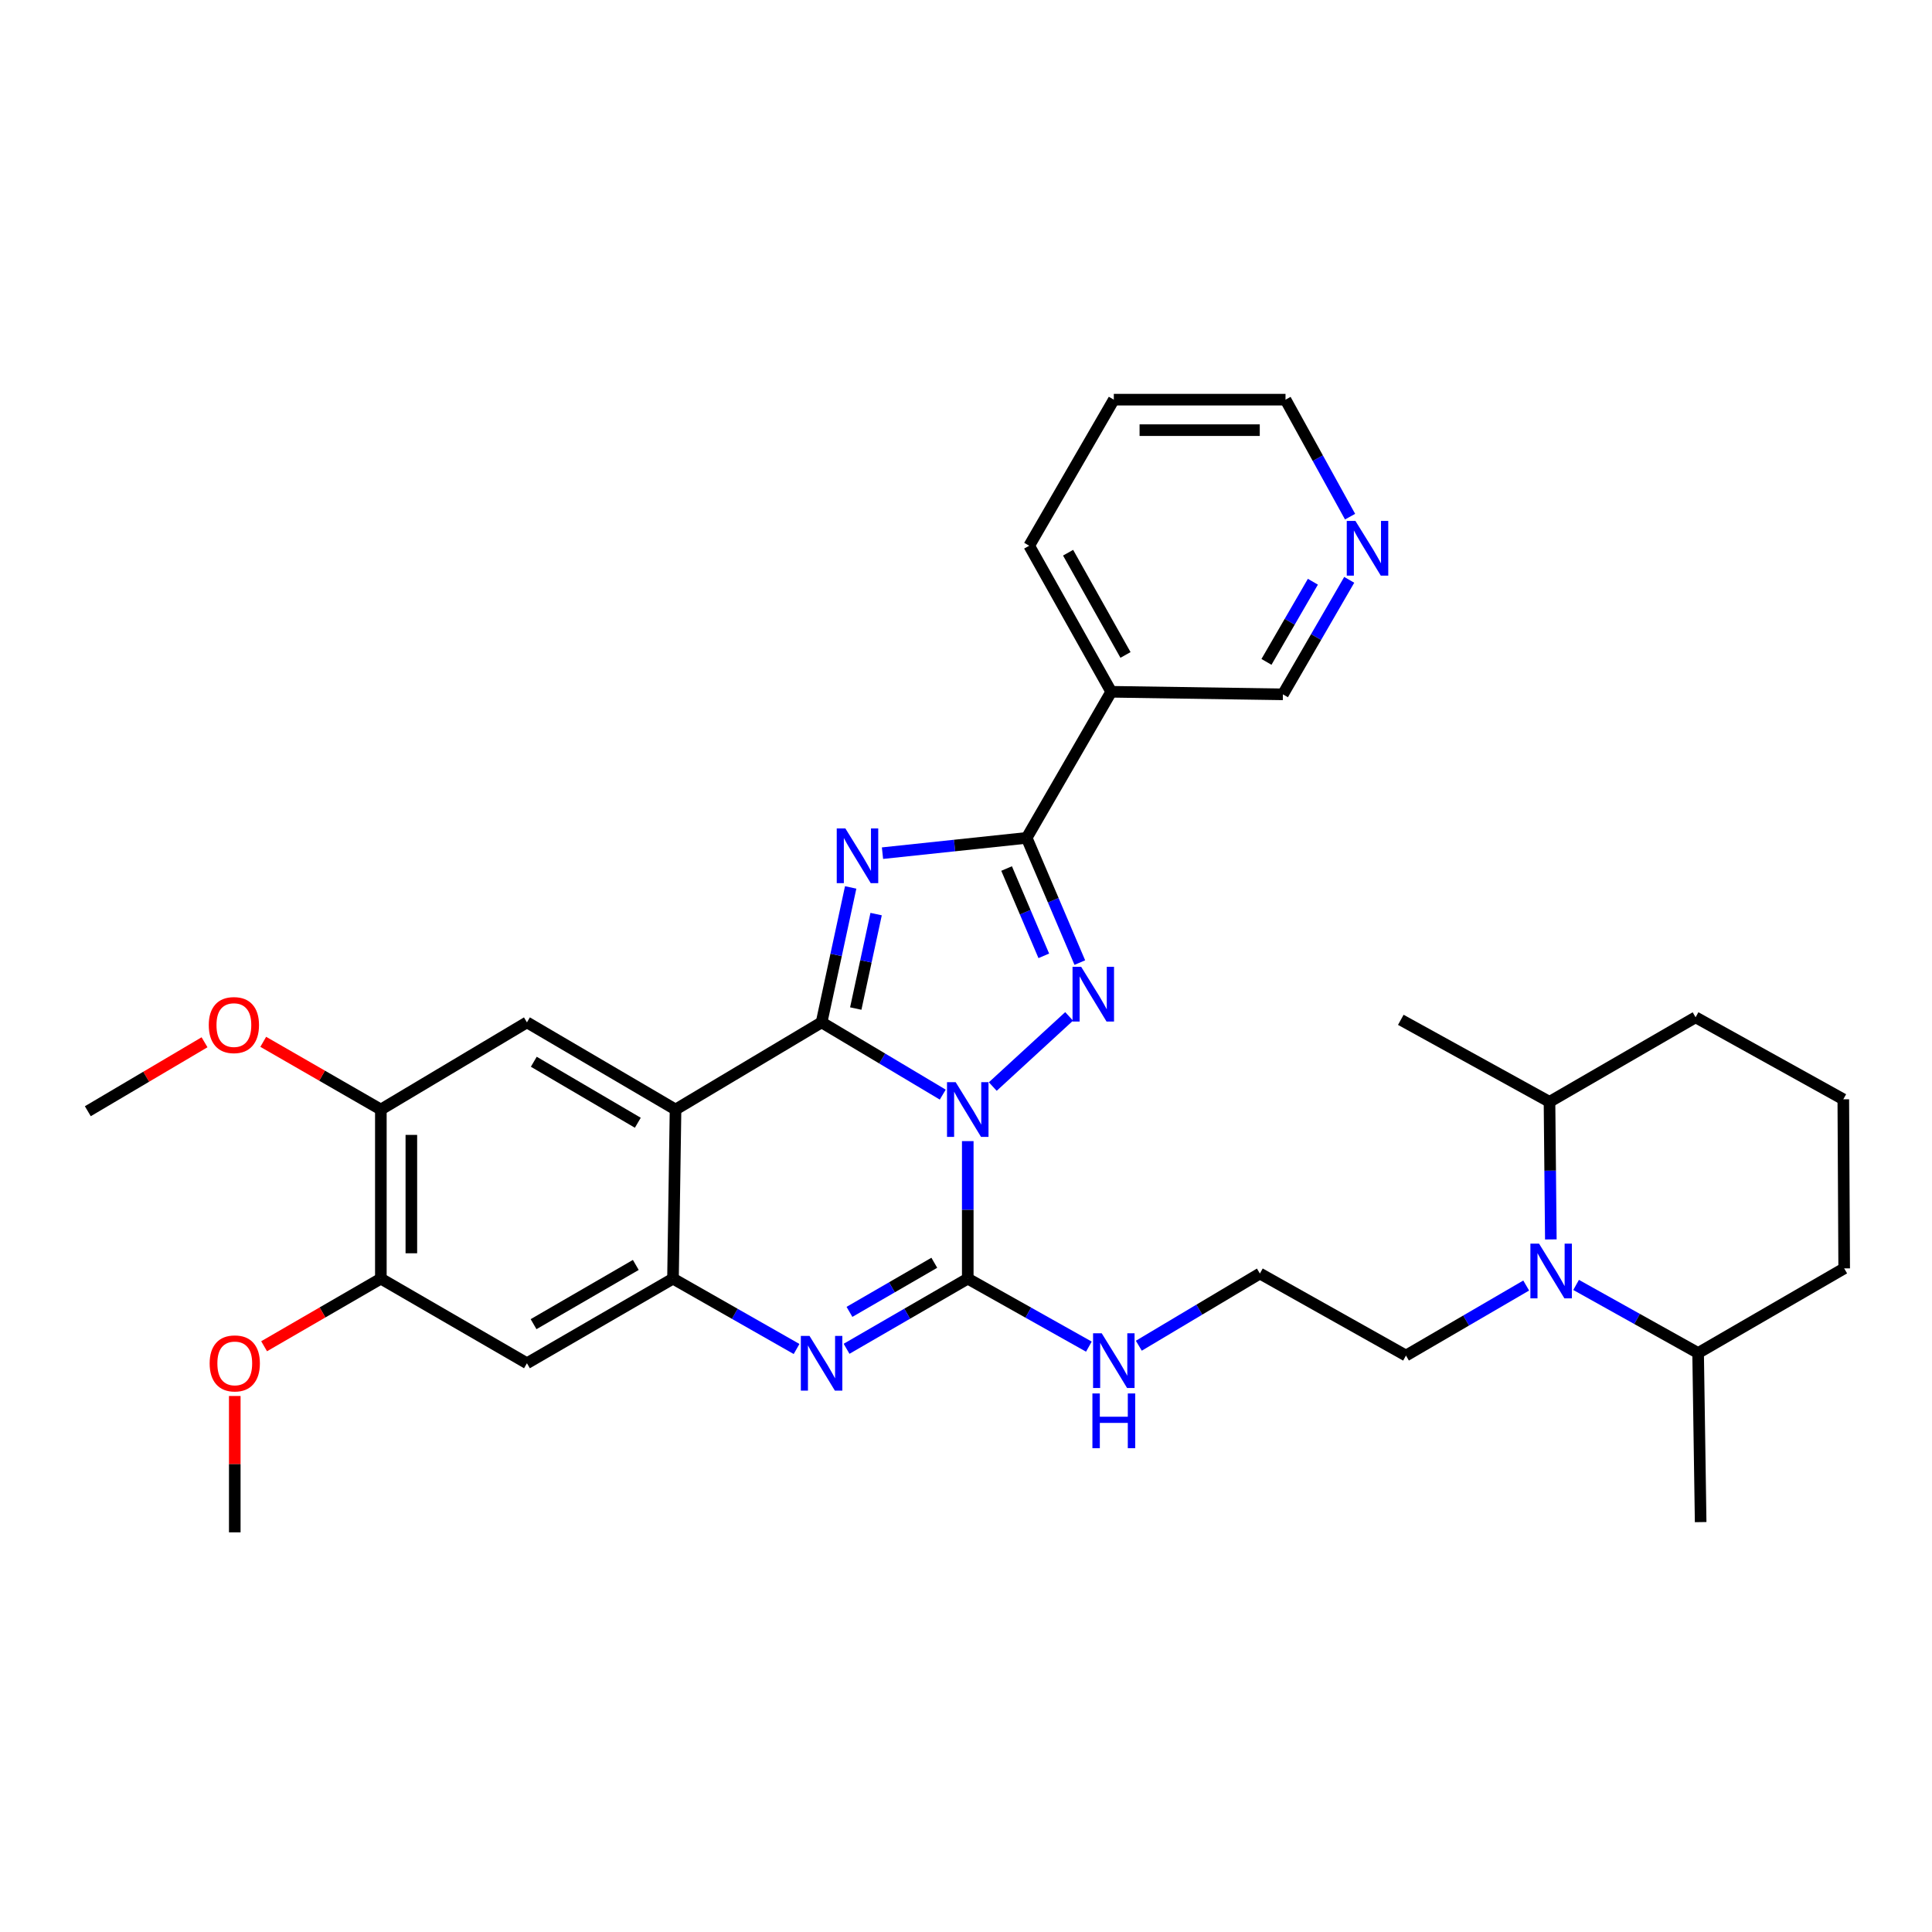 <?xml version='1.0' encoding='iso-8859-1'?>
<svg version='1.1' baseProfile='full'
              xmlns='http://www.w3.org/2000/svg'
                      xmlns:rdkit='http://www.rdkit.org/xml'
                      xmlns:xlink='http://www.w3.org/1999/xlink'
                  xml:space='preserve'
width='1000px' height='1000px' viewBox='0 0 1000 1000'>
<!-- END OF HEADER -->
<rect style='opacity:1.0;fill:#FFFFFF;stroke:none' width='1000' height='1000' x='0' y='0'> </rect>
<path class='bond-0' d='M 487.97,566.573 L 456.612,547.873' style='fill:none;fill-rule:evenodd;stroke:#0000FF;stroke-width:6px;stroke-linecap:butt;stroke-linejoin:miter;stroke-opacity:1' />
<path class='bond-0' d='M 456.612,547.873 L 425.254,529.174' style='fill:none;fill-rule:evenodd;stroke:#000000;stroke-width:6px;stroke-linecap:butt;stroke-linejoin:miter;stroke-opacity:1' />
<path class='bond-2' d='M 513.858,562.395 L 553.375,526.083' style='fill:none;fill-rule:evenodd;stroke:#0000FF;stroke-width:6px;stroke-linecap:butt;stroke-linejoin:miter;stroke-opacity:1' />
<path class='bond-3' d='M 500.912,590.639 L 500.912,626.23' style='fill:none;fill-rule:evenodd;stroke:#0000FF;stroke-width:6px;stroke-linecap:butt;stroke-linejoin:miter;stroke-opacity:1' />
<path class='bond-3' d='M 500.912,626.23 L 500.912,661.822' style='fill:none;fill-rule:evenodd;stroke:#000000;stroke-width:6px;stroke-linecap:butt;stroke-linejoin:miter;stroke-opacity:1' />
<path class='bond-1' d='M 425.254,529.174 L 432.781,494.253' style='fill:none;fill-rule:evenodd;stroke:#000000;stroke-width:6px;stroke-linecap:butt;stroke-linejoin:miter;stroke-opacity:1' />
<path class='bond-1' d='M 432.781,494.253 L 440.308,459.332' style='fill:none;fill-rule:evenodd;stroke:#0000FF;stroke-width:6px;stroke-linecap:butt;stroke-linejoin:miter;stroke-opacity:1' />
<path class='bond-1' d='M 442.942,522.024 L 448.21,497.579' style='fill:none;fill-rule:evenodd;stroke:#000000;stroke-width:6px;stroke-linecap:butt;stroke-linejoin:miter;stroke-opacity:1' />
<path class='bond-1' d='M 448.21,497.579 L 453.479,473.134' style='fill:none;fill-rule:evenodd;stroke:#0000FF;stroke-width:6px;stroke-linecap:butt;stroke-linejoin:miter;stroke-opacity:1' />
<path class='bond-4' d='M 425.254,529.174 L 349.657,574.29' style='fill:none;fill-rule:evenodd;stroke:#000000;stroke-width:6px;stroke-linecap:butt;stroke-linejoin:miter;stroke-opacity:1' />
<path class='bond-33' d='M 456.777,441.595 L 494.094,437.638' style='fill:none;fill-rule:evenodd;stroke:#0000FF;stroke-width:6px;stroke-linecap:butt;stroke-linejoin:miter;stroke-opacity:1' />
<path class='bond-33' d='M 494.094,437.638 L 531.41,433.681' style='fill:none;fill-rule:evenodd;stroke:#000000;stroke-width:6px;stroke-linecap:butt;stroke-linejoin:miter;stroke-opacity:1' />
<path class='bond-5' d='M 558.912,498.233 L 545.161,465.957' style='fill:none;fill-rule:evenodd;stroke:#0000FF;stroke-width:6px;stroke-linecap:butt;stroke-linejoin:miter;stroke-opacity:1' />
<path class='bond-5' d='M 545.161,465.957 L 531.41,433.681' style='fill:none;fill-rule:evenodd;stroke:#000000;stroke-width:6px;stroke-linecap:butt;stroke-linejoin:miter;stroke-opacity:1' />
<path class='bond-5' d='M 540.265,494.736 L 530.64,472.143' style='fill:none;fill-rule:evenodd;stroke:#0000FF;stroke-width:6px;stroke-linecap:butt;stroke-linejoin:miter;stroke-opacity:1' />
<path class='bond-5' d='M 530.64,472.143 L 521.014,449.55' style='fill:none;fill-rule:evenodd;stroke:#000000;stroke-width:6px;stroke-linecap:butt;stroke-linejoin:miter;stroke-opacity:1' />
<path class='bond-6' d='M 500.912,661.822 L 469.546,679.977' style='fill:none;fill-rule:evenodd;stroke:#000000;stroke-width:6px;stroke-linecap:butt;stroke-linejoin:miter;stroke-opacity:1' />
<path class='bond-6' d='M 469.546,679.977 L 438.179,698.132' style='fill:none;fill-rule:evenodd;stroke:#0000FF;stroke-width:6px;stroke-linecap:butt;stroke-linejoin:miter;stroke-opacity:1' />
<path class='bond-6' d='M 483.595,653.607 L 461.639,666.316' style='fill:none;fill-rule:evenodd;stroke:#000000;stroke-width:6px;stroke-linecap:butt;stroke-linejoin:miter;stroke-opacity:1' />
<path class='bond-6' d='M 461.639,666.316 L 439.682,679.025' style='fill:none;fill-rule:evenodd;stroke:#0000FF;stroke-width:6px;stroke-linecap:butt;stroke-linejoin:miter;stroke-opacity:1' />
<path class='bond-14' d='M 500.912,661.822 L 532.257,679.419' style='fill:none;fill-rule:evenodd;stroke:#000000;stroke-width:6px;stroke-linecap:butt;stroke-linejoin:miter;stroke-opacity:1' />
<path class='bond-14' d='M 532.257,679.419 L 563.601,697.017' style='fill:none;fill-rule:evenodd;stroke:#0000FF;stroke-width:6px;stroke-linecap:butt;stroke-linejoin:miter;stroke-opacity:1' />
<path class='bond-9' d='M 349.657,574.29 L 272.745,529.174' style='fill:none;fill-rule:evenodd;stroke:#000000;stroke-width:6px;stroke-linecap:butt;stroke-linejoin:miter;stroke-opacity:1' />
<path class='bond-9' d='M 330.134,581.137 L 276.295,549.556' style='fill:none;fill-rule:evenodd;stroke:#000000;stroke-width:6px;stroke-linecap:butt;stroke-linejoin:miter;stroke-opacity:1' />
<path class='bond-34' d='M 349.657,574.29 L 348.342,661.822' style='fill:none;fill-rule:evenodd;stroke:#000000;stroke-width:6px;stroke-linecap:butt;stroke-linejoin:miter;stroke-opacity:1' />
<path class='bond-11' d='M 531.41,433.681 L 575.158,358.066' style='fill:none;fill-rule:evenodd;stroke:#000000;stroke-width:6px;stroke-linecap:butt;stroke-linejoin:miter;stroke-opacity:1' />
<path class='bond-7' d='M 412.301,698.239 L 380.321,680.03' style='fill:none;fill-rule:evenodd;stroke:#0000FF;stroke-width:6px;stroke-linecap:butt;stroke-linejoin:miter;stroke-opacity:1' />
<path class='bond-7' d='M 380.321,680.03 L 348.342,661.822' style='fill:none;fill-rule:evenodd;stroke:#000000;stroke-width:6px;stroke-linecap:butt;stroke-linejoin:miter;stroke-opacity:1' />
<path class='bond-10' d='M 348.342,661.822 L 272.745,705.614' style='fill:none;fill-rule:evenodd;stroke:#000000;stroke-width:6px;stroke-linecap:butt;stroke-linejoin:miter;stroke-opacity:1' />
<path class='bond-10' d='M 329.09,654.732 L 276.173,685.387' style='fill:none;fill-rule:evenodd;stroke:#000000;stroke-width:6px;stroke-linecap:butt;stroke-linejoin:miter;stroke-opacity:1' />
<path class='bond-8' d='M 789.956,665.388 L 758.842,683.51' style='fill:none;fill-rule:evenodd;stroke:#0000FF;stroke-width:6px;stroke-linecap:butt;stroke-linejoin:miter;stroke-opacity:1' />
<path class='bond-8' d='M 758.842,683.51 L 727.729,701.632' style='fill:none;fill-rule:evenodd;stroke:#000000;stroke-width:6px;stroke-linecap:butt;stroke-linejoin:miter;stroke-opacity:1' />
<path class='bond-15' d='M 815.787,665.075 L 847.364,682.696' style='fill:none;fill-rule:evenodd;stroke:#0000FF;stroke-width:6px;stroke-linecap:butt;stroke-linejoin:miter;stroke-opacity:1' />
<path class='bond-15' d='M 847.364,682.696 L 878.94,700.317' style='fill:none;fill-rule:evenodd;stroke:#000000;stroke-width:6px;stroke-linecap:butt;stroke-linejoin:miter;stroke-opacity:1' />
<path class='bond-16' d='M 802.711,641.518 L 802.365,605.913' style='fill:none;fill-rule:evenodd;stroke:#0000FF;stroke-width:6px;stroke-linecap:butt;stroke-linejoin:miter;stroke-opacity:1' />
<path class='bond-16' d='M 802.365,605.913 L 802.019,570.309' style='fill:none;fill-rule:evenodd;stroke:#000000;stroke-width:6px;stroke-linecap:butt;stroke-linejoin:miter;stroke-opacity:1' />
<path class='bond-12' d='M 272.745,529.174 L 197.13,574.29' style='fill:none;fill-rule:evenodd;stroke:#000000;stroke-width:6px;stroke-linecap:butt;stroke-linejoin:miter;stroke-opacity:1' />
<path class='bond-13' d='M 272.745,705.614 L 197.13,661.822' style='fill:none;fill-rule:evenodd;stroke:#000000;stroke-width:6px;stroke-linecap:butt;stroke-linejoin:miter;stroke-opacity:1' />
<path class='bond-19' d='M 575.158,358.066 L 664.031,359.39' style='fill:none;fill-rule:evenodd;stroke:#000000;stroke-width:6px;stroke-linecap:butt;stroke-linejoin:miter;stroke-opacity:1' />
<path class='bond-23' d='M 575.158,358.066 L 532.717,282.47' style='fill:none;fill-rule:evenodd;stroke:#000000;stroke-width:6px;stroke-linecap:butt;stroke-linejoin:miter;stroke-opacity:1' />
<path class='bond-23' d='M 582.555,339 L 552.846,286.082' style='fill:none;fill-rule:evenodd;stroke:#000000;stroke-width:6px;stroke-linecap:butt;stroke-linejoin:miter;stroke-opacity:1' />
<path class='bond-20' d='M 197.13,574.29 L 166.692,556.768' style='fill:none;fill-rule:evenodd;stroke:#000000;stroke-width:6px;stroke-linecap:butt;stroke-linejoin:miter;stroke-opacity:1' />
<path class='bond-20' d='M 166.692,556.768 L 136.254,539.245' style='fill:none;fill-rule:evenodd;stroke:#FF0000;stroke-width:6px;stroke-linecap:butt;stroke-linejoin:miter;stroke-opacity:1' />
<path class='bond-35' d='M 197.13,574.29 L 197.13,661.822' style='fill:none;fill-rule:evenodd;stroke:#000000;stroke-width:6px;stroke-linecap:butt;stroke-linejoin:miter;stroke-opacity:1' />
<path class='bond-35' d='M 212.915,587.42 L 212.915,648.692' style='fill:none;fill-rule:evenodd;stroke:#000000;stroke-width:6px;stroke-linecap:butt;stroke-linejoin:miter;stroke-opacity:1' />
<path class='bond-21' d='M 197.13,661.822 L 166.916,679.32' style='fill:none;fill-rule:evenodd;stroke:#000000;stroke-width:6px;stroke-linecap:butt;stroke-linejoin:miter;stroke-opacity:1' />
<path class='bond-21' d='M 166.916,679.32 L 136.701,696.819' style='fill:none;fill-rule:evenodd;stroke:#FF0000;stroke-width:6px;stroke-linecap:butt;stroke-linejoin:miter;stroke-opacity:1' />
<path class='bond-22' d='M 589.45,696.545 L 620.782,677.859' style='fill:none;fill-rule:evenodd;stroke:#0000FF;stroke-width:6px;stroke-linecap:butt;stroke-linejoin:miter;stroke-opacity:1' />
<path class='bond-22' d='M 620.782,677.859 L 652.114,659.173' style='fill:none;fill-rule:evenodd;stroke:#000000;stroke-width:6px;stroke-linecap:butt;stroke-linejoin:miter;stroke-opacity:1' />
<path class='bond-27' d='M 878.94,700.317 L 954.545,656.516' style='fill:none;fill-rule:evenodd;stroke:#000000;stroke-width:6px;stroke-linecap:butt;stroke-linejoin:miter;stroke-opacity:1' />
<path class='bond-29' d='M 878.94,700.317 L 880.255,787.84' style='fill:none;fill-rule:evenodd;stroke:#000000;stroke-width:6px;stroke-linecap:butt;stroke-linejoin:miter;stroke-opacity:1' />
<path class='bond-26' d='M 802.019,570.309 L 877.633,526.552' style='fill:none;fill-rule:evenodd;stroke:#000000;stroke-width:6px;stroke-linecap:butt;stroke-linejoin:miter;stroke-opacity:1' />
<path class='bond-28' d='M 802.019,570.309 L 725.054,527.859' style='fill:none;fill-rule:evenodd;stroke:#000000;stroke-width:6px;stroke-linecap:butt;stroke-linejoin:miter;stroke-opacity:1' />
<path class='bond-17' d='M 698.357,300.121 L 681.194,329.756' style='fill:none;fill-rule:evenodd;stroke:#0000FF;stroke-width:6px;stroke-linecap:butt;stroke-linejoin:miter;stroke-opacity:1' />
<path class='bond-17' d='M 681.194,329.756 L 664.031,359.39' style='fill:none;fill-rule:evenodd;stroke:#000000;stroke-width:6px;stroke-linecap:butt;stroke-linejoin:miter;stroke-opacity:1' />
<path class='bond-17' d='M 679.55,301.101 L 667.536,321.845' style='fill:none;fill-rule:evenodd;stroke:#0000FF;stroke-width:6px;stroke-linecap:butt;stroke-linejoin:miter;stroke-opacity:1' />
<path class='bond-17' d='M 667.536,321.845 L 655.521,342.59' style='fill:none;fill-rule:evenodd;stroke:#000000;stroke-width:6px;stroke-linecap:butt;stroke-linejoin:miter;stroke-opacity:1' />
<path class='bond-36' d='M 698.798,267.42 L 682.09,237.142' style='fill:none;fill-rule:evenodd;stroke:#0000FF;stroke-width:6px;stroke-linecap:butt;stroke-linejoin:miter;stroke-opacity:1' />
<path class='bond-36' d='M 682.09,237.142 L 665.382,206.864' style='fill:none;fill-rule:evenodd;stroke:#000000;stroke-width:6px;stroke-linecap:butt;stroke-linejoin:miter;stroke-opacity:1' />
<path class='bond-18' d='M 727.729,701.632 L 652.114,659.173' style='fill:none;fill-rule:evenodd;stroke:#000000;stroke-width:6px;stroke-linecap:butt;stroke-linejoin:miter;stroke-opacity:1' />
<path class='bond-30' d='M 105.865,539.476 L 75.66,557.322' style='fill:none;fill-rule:evenodd;stroke:#FF0000;stroke-width:6px;stroke-linecap:butt;stroke-linejoin:miter;stroke-opacity:1' />
<path class='bond-30' d='M 75.66,557.322 L 45.455,575.167' style='fill:none;fill-rule:evenodd;stroke:#000000;stroke-width:6px;stroke-linecap:butt;stroke-linejoin:miter;stroke-opacity:1' />
<path class='bond-31' d='M 121.516,722.562 L 121.516,757.849' style='fill:none;fill-rule:evenodd;stroke:#FF0000;stroke-width:6px;stroke-linecap:butt;stroke-linejoin:miter;stroke-opacity:1' />
<path class='bond-31' d='M 121.516,757.849 L 121.516,793.136' style='fill:none;fill-rule:evenodd;stroke:#000000;stroke-width:6px;stroke-linecap:butt;stroke-linejoin:miter;stroke-opacity:1' />
<path class='bond-32' d='M 532.717,282.47 L 576.509,206.864' style='fill:none;fill-rule:evenodd;stroke:#000000;stroke-width:6px;stroke-linecap:butt;stroke-linejoin:miter;stroke-opacity:1' />
<path class='bond-24' d='M 954.089,568.994 L 877.633,526.552' style='fill:none;fill-rule:evenodd;stroke:#000000;stroke-width:6px;stroke-linecap:butt;stroke-linejoin:miter;stroke-opacity:1' />
<path class='bond-37' d='M 954.089,568.994 L 954.545,656.516' style='fill:none;fill-rule:evenodd;stroke:#000000;stroke-width:6px;stroke-linecap:butt;stroke-linejoin:miter;stroke-opacity:1' />
<path class='bond-25' d='M 665.382,206.864 L 576.509,206.864' style='fill:none;fill-rule:evenodd;stroke:#000000;stroke-width:6px;stroke-linecap:butt;stroke-linejoin:miter;stroke-opacity:1' />
<path class='bond-25' d='M 652.051,222.648 L 589.84,222.648' style='fill:none;fill-rule:evenodd;stroke:#000000;stroke-width:6px;stroke-linecap:butt;stroke-linejoin:miter;stroke-opacity:1' />
<path  class='atom-0' d='M 494.652 560.13
L 503.932 575.13
Q 504.852 576.61, 506.332 579.29
Q 507.812 581.97, 507.892 582.13
L 507.892 560.13
L 511.652 560.13
L 511.652 588.45
L 507.772 588.45
L 497.812 572.05
Q 496.652 570.13, 495.412 567.93
Q 494.212 565.73, 493.852 565.05
L 493.852 588.45
L 490.172 588.45
L 490.172 560.13
L 494.652 560.13
' fill='#0000FF'/>
<path  class='atom-2' d='M 437.575 428.807
L 446.855 443.807
Q 447.775 445.287, 449.255 447.967
Q 450.735 450.647, 450.815 450.807
L 450.815 428.807
L 454.575 428.807
L 454.575 457.127
L 450.695 457.127
L 440.735 440.727
Q 439.575 438.807, 438.335 436.607
Q 437.135 434.407, 436.775 433.727
L 436.775 457.127
L 433.095 457.127
L 433.095 428.807
L 437.575 428.807
' fill='#0000FF'/>
<path  class='atom-3' d='M 559.621 500.431
L 568.901 515.431
Q 569.821 516.911, 571.301 519.591
Q 572.781 522.271, 572.861 522.431
L 572.861 500.431
L 576.621 500.431
L 576.621 528.751
L 572.741 528.751
L 562.781 512.351
Q 561.621 510.431, 560.381 508.231
Q 559.181 506.031, 558.821 505.351
L 558.821 528.751
L 555.141 528.751
L 555.141 500.431
L 559.621 500.431
' fill='#0000FF'/>
<path  class='atom-7' d='M 418.994 691.454
L 428.274 706.454
Q 429.194 707.934, 430.674 710.614
Q 432.154 713.294, 432.234 713.454
L 432.234 691.454
L 435.994 691.454
L 435.994 719.774
L 432.114 719.774
L 422.154 703.374
Q 420.994 701.454, 419.754 699.254
Q 418.554 697.054, 418.194 696.374
L 418.194 719.774
L 414.514 719.774
L 414.514 691.454
L 418.994 691.454
' fill='#0000FF'/>
<path  class='atom-9' d='M 796.61 643.707
L 805.89 658.707
Q 806.81 660.187, 808.29 662.867
Q 809.77 665.547, 809.85 665.707
L 809.85 643.707
L 813.61 643.707
L 813.61 672.027
L 809.73 672.027
L 799.77 655.627
Q 798.61 653.707, 797.37 651.507
Q 796.17 649.307, 795.81 648.627
L 795.81 672.027
L 792.13 672.027
L 792.13 643.707
L 796.61 643.707
' fill='#0000FF'/>
<path  class='atom-15' d='M 570.249 690.103
L 579.529 705.103
Q 580.449 706.583, 581.929 709.263
Q 583.409 711.943, 583.489 712.103
L 583.489 690.103
L 587.249 690.103
L 587.249 718.423
L 583.369 718.423
L 573.409 702.023
Q 572.249 700.103, 571.009 697.903
Q 569.809 695.703, 569.449 695.023
L 569.449 718.423
L 565.769 718.423
L 565.769 690.103
L 570.249 690.103
' fill='#0000FF'/>
<path  class='atom-15' d='M 565.429 721.255
L 569.269 721.255
L 569.269 733.295
L 583.749 733.295
L 583.749 721.255
L 587.589 721.255
L 587.589 749.575
L 583.749 749.575
L 583.749 736.495
L 569.269 736.495
L 569.269 749.575
L 565.429 749.575
L 565.429 721.255
' fill='#0000FF'/>
<path  class='atom-18' d='M 701.563 269.616
L 710.843 284.616
Q 711.763 286.096, 713.243 288.776
Q 714.723 291.456, 714.803 291.616
L 714.803 269.616
L 718.563 269.616
L 718.563 297.936
L 714.683 297.936
L 704.723 281.536
Q 703.563 279.616, 702.323 277.416
Q 701.123 275.216, 700.763 274.536
L 700.763 297.936
L 697.083 297.936
L 697.083 269.616
L 701.563 269.616
' fill='#0000FF'/>
<path  class='atom-21' d='M 108.06 530.578
Q 108.06 523.778, 111.42 519.978
Q 114.78 516.178, 121.06 516.178
Q 127.34 516.178, 130.7 519.978
Q 134.06 523.778, 134.06 530.578
Q 134.06 537.458, 130.66 541.378
Q 127.26 545.258, 121.06 545.258
Q 114.82 545.258, 111.42 541.378
Q 108.06 537.498, 108.06 530.578
M 121.06 542.058
Q 125.38 542.058, 127.7 539.178
Q 130.06 536.258, 130.06 530.578
Q 130.06 525.018, 127.7 522.218
Q 125.38 519.378, 121.06 519.378
Q 116.74 519.378, 114.38 522.178
Q 112.06 524.978, 112.06 530.578
Q 112.06 536.298, 114.38 539.178
Q 116.74 542.058, 121.06 542.058
' fill='#FF0000'/>
<path  class='atom-22' d='M 108.516 705.694
Q 108.516 698.894, 111.876 695.094
Q 115.236 691.294, 121.516 691.294
Q 127.796 691.294, 131.156 695.094
Q 134.516 698.894, 134.516 705.694
Q 134.516 712.574, 131.116 716.494
Q 127.716 720.374, 121.516 720.374
Q 115.276 720.374, 111.876 716.494
Q 108.516 712.614, 108.516 705.694
M 121.516 717.174
Q 125.836 717.174, 128.156 714.294
Q 130.516 711.374, 130.516 705.694
Q 130.516 700.134, 128.156 697.334
Q 125.836 694.494, 121.516 694.494
Q 117.196 694.494, 114.836 697.294
Q 112.516 700.094, 112.516 705.694
Q 112.516 711.414, 114.836 714.294
Q 117.196 717.174, 121.516 717.174
' fill='#FF0000'/>
</svg>
